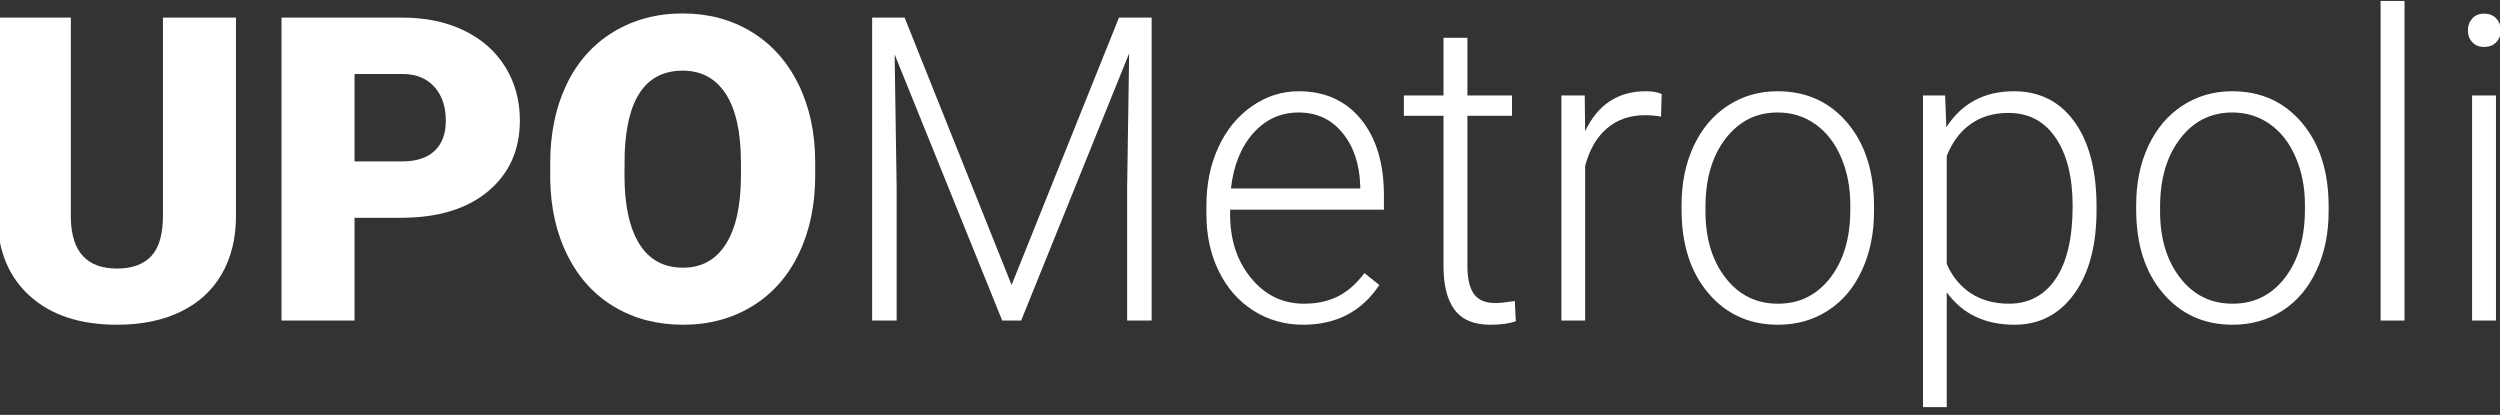 <?xml version="1.0" encoding="UTF-8" standalone="no"?>
<svg xmlns="http://www.w3.org/2000/svg" xmlns:xlink="http://www.w3.org/1999/xlink" xmlns:serif="http://www.serif.com/" width="235px" height="39px" version="1.1" xml:space="preserve" style="fill-rule:evenodd;clip-rule:evenodd;stroke-linejoin:round;stroke-miterlimit:2;">
    <rect width="100%" height="100%" fill="#333333" stroke="none"/>
    <g transform="matrix(1,0,0,1,-283.282,-132.714)">
        <g transform="matrix(3.196,0,0,3.338,-301.551,-1056.59)">
            <path d="M209.595,356.788L212.742,364.317L215.9,356.788L216.861,356.788L216.861,365.319L216.14,365.319L216.14,361.605L216.199,357.796L213.023,365.319L212.466,365.319L209.302,357.825L209.361,361.581L209.361,365.319L208.64,365.319L208.64,356.788L209.595,356.788Z" style="fill:rgb(255,255,255);fill-rule:nonzero;"></path>
            <path d="M221.314,365.437C220.775,365.437 220.288,365.304 219.852,365.038C219.416,364.773 219.078,364.402 218.835,363.928C218.593,363.453 218.472,362.921 218.472,362.331L218.472,362.079C218.472,361.47 218.59,360.921 218.827,360.433C219.063,359.944 219.392,359.561 219.814,359.281C220.236,359.002 220.693,358.862 221.185,358.862C221.955,358.862 222.565,359.125 223.016,359.65C223.467,360.176 223.693,360.894 223.693,361.804L223.693,362.196L219.169,362.196L219.169,362.331C219.169,363.05 219.375,363.649 219.788,364.127C220.2,364.606 220.718,364.845 221.343,364.845C221.718,364.845 222.049,364.776 222.336,364.64C222.623,364.503 222.884,364.284 223.119,363.983L223.558,364.317C223.042,365.064 222.294,365.437 221.314,365.437ZM221.185,359.46C220.658,359.46 220.213,359.653 219.852,360.04C219.491,360.427 219.271,360.946 219.193,361.599L222.996,361.599L222.996,361.523C222.976,360.913 222.802,360.417 222.474,360.034C222.146,359.651 221.716,359.46 221.185,359.46Z" style="fill:rgb(255,255,255);fill-rule:nonzero;"></path>
            <path d="M226.148,357.357L226.148,358.98L227.46,358.98L227.46,359.554L226.148,359.554L226.148,363.783C226.148,364.135 226.211,364.397 226.338,364.569C226.465,364.741 226.677,364.827 226.974,364.827C227.091,364.827 227.281,364.808 227.542,364.769L227.572,365.338C227.388,365.404 227.138,365.437 226.822,365.437C226.341,365.437 225.992,365.297 225.773,365.018C225.554,364.738 225.445,364.327 225.445,363.784L225.445,359.554L224.279,359.554L224.279,358.98L225.445,358.98L225.445,357.357L226.148,357.357Z" style="fill:rgb(255,255,255);fill-rule:nonzero;"></path>
            <path d="M231.843,359.577C231.695,359.55 231.537,359.536 231.369,359.536C230.931,359.536 230.561,359.658 230.258,359.902C229.955,360.147 229.74,360.501 229.611,360.966L229.611,365.319L228.913,365.319L228.913,358.98L229.599,358.98L229.611,359.987C229.982,359.237 230.578,358.862 231.398,358.862C231.593,358.862 231.747,358.888 231.861,358.939L231.843,359.577Z" style="fill:rgb(255,255,255);fill-rule:nonzero;"></path>
            <path d="M232.447,362.056C232.447,361.446 232.565,360.898 232.801,360.409C233.038,359.921 233.371,359.541 233.803,359.27C234.235,358.998 234.724,358.862 235.271,358.862C236.115,358.862 236.798,359.158 237.322,359.75C237.845,360.342 238.107,361.126 238.107,362.103L238.107,362.249C238.107,362.862 237.989,363.414 237.752,363.904C237.516,364.395 237.183,364.773 236.753,365.038C236.324,365.304 235.833,365.437 235.283,365.437C234.443,365.437 233.76,365.141 233.235,364.549C232.709,363.957 232.447,363.173 232.447,362.196L232.447,362.056ZM233.15,362.249C233.15,363.007 233.346,363.629 233.739,364.115C234.131,364.602 234.646,364.845 235.283,364.845C235.915,364.845 236.428,364.602 236.821,364.115C237.213,363.629 237.41,362.987 237.41,362.191L237.41,362.056C237.41,361.571 237.32,361.128 237.14,360.726C236.96,360.323 236.708,360.012 236.384,359.791C236.06,359.57 235.689,359.46 235.271,359.46C234.646,359.46 234.136,359.705 233.742,360.195C233.347,360.686 233.15,361.327 233.15,362.12L233.15,362.249Z" style="fill:rgb(255,255,255);fill-rule:nonzero;"></path>
            <path d="M244.652,362.214C244.652,363.202 244.433,363.986 243.996,364.566C243.558,365.147 242.972,365.437 242.238,365.437C241.371,365.437 240.706,365.132 240.246,364.523L240.246,367.757L239.548,367.757L239.548,358.98L240.199,358.98L240.234,359.876C240.691,359.2 241.353,358.862 242.22,358.862C242.978,358.862 243.573,359.15 244.004,359.724C244.436,360.298 244.652,361.095 244.652,362.114L244.652,362.214ZM243.949,362.091C243.949,361.282 243.783,360.644 243.451,360.175C243.119,359.706 242.656,359.472 242.062,359.472C241.632,359.472 241.263,359.575 240.955,359.782C240.646,359.989 240.41,360.29 240.246,360.685L240.246,363.726C240.413,364.089 240.654,364.366 240.966,364.558C241.279,364.749 241.648,364.845 242.074,364.845C242.663,364.845 243.123,364.609 243.454,364.139C243.784,363.668 243.949,362.985 243.949,362.091Z" style="fill:rgb(255,255,255);fill-rule:nonzero;"></path>
            <path d="M245.818,362.056C245.818,361.446 245.936,360.898 246.172,360.409C246.409,359.921 246.743,359.541 247.174,359.27C247.606,358.998 248.095,358.862 248.642,358.862C249.486,358.862 250.169,359.158 250.693,359.75C251.216,360.342 251.478,361.126 251.478,362.103L251.478,362.249C251.478,362.862 251.36,363.414 251.123,363.904C250.887,364.395 250.554,364.773 250.124,365.038C249.695,365.304 249.205,365.437 248.654,365.437C247.814,365.437 247.131,365.141 246.606,364.549C246.08,363.957 245.818,363.173 245.818,362.196L245.818,362.056ZM246.521,362.249C246.521,363.007 246.717,363.629 247.11,364.115C247.502,364.602 248.017,364.845 248.654,364.845C249.287,364.845 249.799,364.602 250.192,364.115C250.584,363.629 250.781,362.987 250.781,362.191L250.781,362.056C250.781,361.571 250.691,361.128 250.511,360.726C250.331,360.323 250.08,360.012 249.755,359.791C249.431,359.57 249.06,359.46 248.642,359.46C248.017,359.46 247.507,359.705 247.113,360.195C246.718,360.686 246.521,361.327 246.521,362.12L246.521,362.249Z" style="fill:rgb(255,255,255);fill-rule:nonzero;"></path>
            <rect x="253.007" y="356.319" width="0.703" height="9" style="fill:rgb(255,255,255);fill-rule:nonzero;"></rect>
            <path d="M256.4,365.319L255.697,365.319L255.697,358.98L256.4,358.98L256.4,365.319ZM255.574,357.149C255.574,357.017 255.617,356.905 255.703,356.814C255.788,356.722 255.906,356.677 256.054,356.677C256.203,356.677 256.321,356.722 256.409,356.814C256.496,356.905 256.54,357.016 256.54,357.148C256.54,357.28 256.496,357.391 256.409,357.48C256.321,357.57 256.203,357.614 256.054,357.614C255.906,357.614 255.788,357.57 255.703,357.48C255.617,357.391 255.574,357.28 255.574,357.149Z" style="fill:rgb(255,255,255);fill-rule:nonzero;"></path>
            <g transform="matrix(1.044,0,0,1,-34.424,0)">
                <path d="M214.898,356.788L214.898,362.372C214.898,363.005 214.763,363.553 214.494,364.016C214.224,364.479 213.837,364.831 213.333,365.073C212.83,365.316 212.234,365.437 211.546,365.437C210.507,365.437 209.689,365.167 209.091,364.628C208.494,364.089 208.189,363.351 208.177,362.413L208.177,356.788L210.246,356.788L210.246,362.454C210.269,363.388 210.703,363.855 211.546,363.855C211.972,363.855 212.294,363.737 212.513,363.503C212.732,363.269 212.841,362.888 212.841,362.36L212.841,356.788L214.898,356.788Z" style="fill:rgb(255,255,255);fill-rule:nonzero;"></path>
            </g>
            <g transform="matrix(1.044,0,0,1,-34.424,0)">
                <path d="M218.238,362.425L218.238,365.319L216.181,365.319L216.181,356.788L219.585,356.788C220.238,356.788 220.815,356.908 221.317,357.149C221.819,357.389 222.207,357.731 222.483,358.174C222.758,358.617 222.896,359.12 222.896,359.683C222.896,360.515 222.598,361.18 222.002,361.678C221.407,362.176 220.589,362.425 219.55,362.425L218.238,362.425ZM218.238,360.837L219.585,360.837C219.984,360.837 220.288,360.737 220.496,360.538C220.705,360.339 220.81,360.058 220.81,359.694C220.81,359.296 220.703,358.978 220.488,358.739C220.273,358.501 219.98,358.38 219.609,358.376L218.238,358.376L218.238,360.837Z" style="fill:rgb(255,255,255);fill-rule:nonzero;"></path>
            </g>
            <g transform="matrix(1.044,0,0,1,-34.424,0)">
                <path d="M231.216,361.23C231.216,362.062 231.062,362.798 230.753,363.439C230.445,364.079 230.006,364.572 229.438,364.918C228.87,365.264 228.222,365.437 227.496,365.437C226.769,365.437 226.124,365.27 225.562,364.936C224.999,364.602 224.561,364.124 224.246,363.503C223.932,362.882 223.767,362.169 223.751,361.364L223.751,360.884C223.751,360.048 223.905,359.311 224.211,358.672C224.518,358.033 224.957,357.54 225.53,357.192C226.102,356.845 226.753,356.671 227.484,356.671C228.206,356.671 228.851,356.843 229.417,357.187C229.984,357.53 230.424,358.02 230.739,358.654C231.053,359.289 231.212,360.017 231.216,360.837L231.216,361.23ZM229.124,360.872C229.124,360.025 228.983,359.381 228.7,358.941C228.416,358.502 228.011,358.282 227.484,358.282C226.453,358.282 225.908,359.056 225.849,360.603L225.843,361.23C225.843,362.066 225.982,362.708 226.259,363.157C226.537,363.607 226.949,363.831 227.496,363.831C228.015,363.831 228.415,363.61 228.697,363.169C228.978,362.728 229.121,362.093 229.124,361.265L229.124,360.872Z" style="fill:rgb(255,255,255);fill-rule:nonzero;"></path>
            </g>
        </g>
    </g>
</svg>
